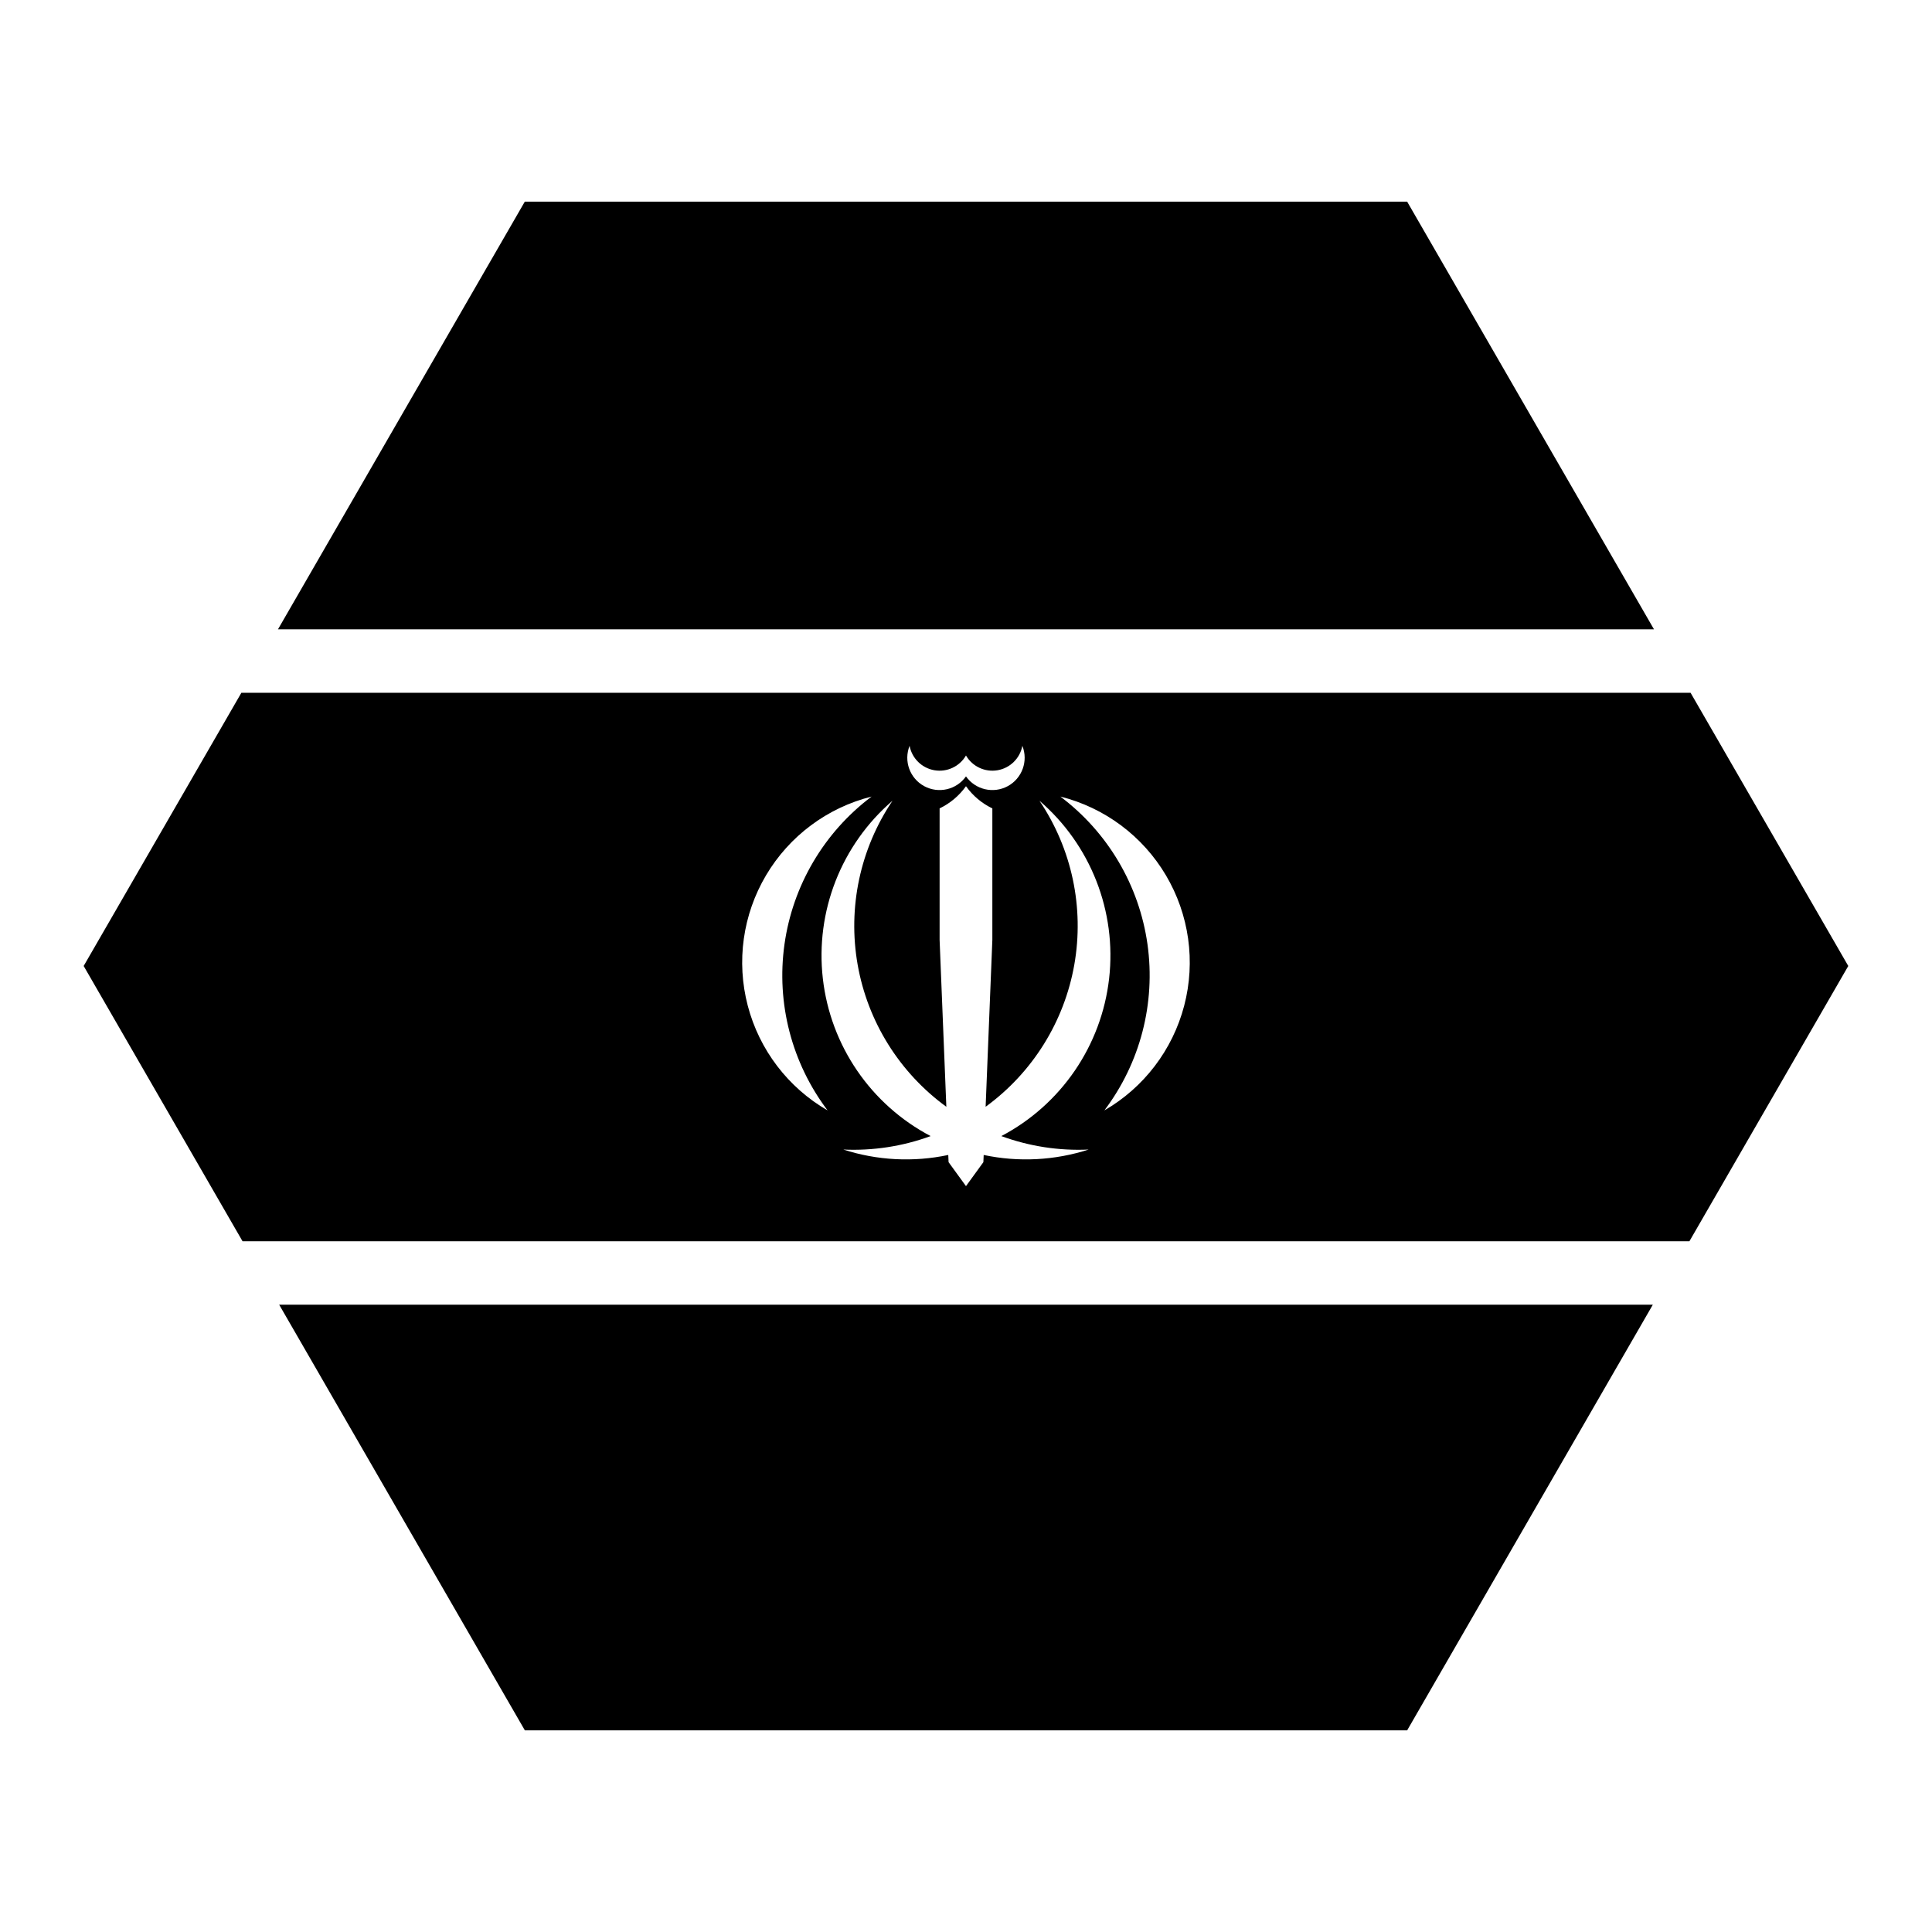 <?xml version="1.0" encoding="UTF-8"?>
<!-- Uploaded to: SVG Repo, www.svgrepo.com, Generator: SVG Repo Mixer Tools -->
<svg fill="#000000" width="800px" height="800px" version="1.1" viewBox="144 144 512 512" xmlns="http://www.w3.org/2000/svg">
 <g fill-rule="evenodd">
  <path d="m207.97 327.59-41.797 72.406 42.105 72.957h383.43l42.105-72.957-41.797-72.406zm177.08 14.062c0.625 3.32 3.25 5.902 6.582 6.473 3.328 0.57 6.664-0.988 8.363-3.91 1.695 2.922 5.031 4.481 8.359 3.91 3.332-0.57 5.957-3.152 6.582-6.473 1.605 4.027-0.059 8.621-3.871 10.688-3.816 2.066-8.57 0.953-11.07-2.59-2.5 3.543-7.258 4.656-11.07 2.59-3.816-2.066-5.481-6.66-3.875-10.688zm14.945 10.699c1.797 2.519 4.199 4.543 6.988 5.883v34.852l-1.781 44.219c12.414-9.039 20.84-22.543 23.504-37.668 2.66-15.129-0.652-30.695-9.238-43.43 13.574 11.68 20.484 29.316 18.461 47.109-2.023 17.789-12.719 33.426-28.566 41.758 7.402 2.715 15.27 3.93 23.145 3.566-8.988 2.898-18.578 3.394-27.82 1.438l-0.082 1.906-4.609 6.352-4.613-6.352-0.082-1.906c-9.238 1.957-18.832 1.461-27.82-1.438 7.875 0.363 15.746-0.852 23.145-3.566-15.848-8.332-26.543-23.969-28.566-41.758-2.023-17.793 4.891-35.43 18.461-47.109-8.586 12.734-11.898 28.301-9.238 43.43 2.664 15.125 11.09 28.629 23.508 37.668l-1.785-44.219v-34.852c2.789-1.34 5.191-3.363 6.992-5.883zm-25.012 2.746c-12.594 9.469-20.902 23.562-23.09 39.164-2.191 15.605 1.922 31.438 11.426 44.008-10.477-6.055-18.094-16.047-21.156-27.754-3.066-11.703-1.32-24.145 4.848-34.555 6.164-10.41 16.238-17.922 27.973-20.863zm50.02 0c11.738 2.941 21.809 10.453 27.977 20.863 6.164 10.41 7.91 22.852 4.844 34.555-3.062 11.707-10.68 21.699-21.156 27.754 9.504-12.57 13.617-28.402 11.43-44.008-2.191-15.602-10.5-29.695-23.094-39.164z"/>
  <path d="m283.09 197.44h233.82l65.414 113.34h-364.66l65.414-113.34z"/>
  <path d="m217.98 489.75h364.04l-65.109 112.81h-233.82l-65.109-112.81z"/>
 </g>
</svg>